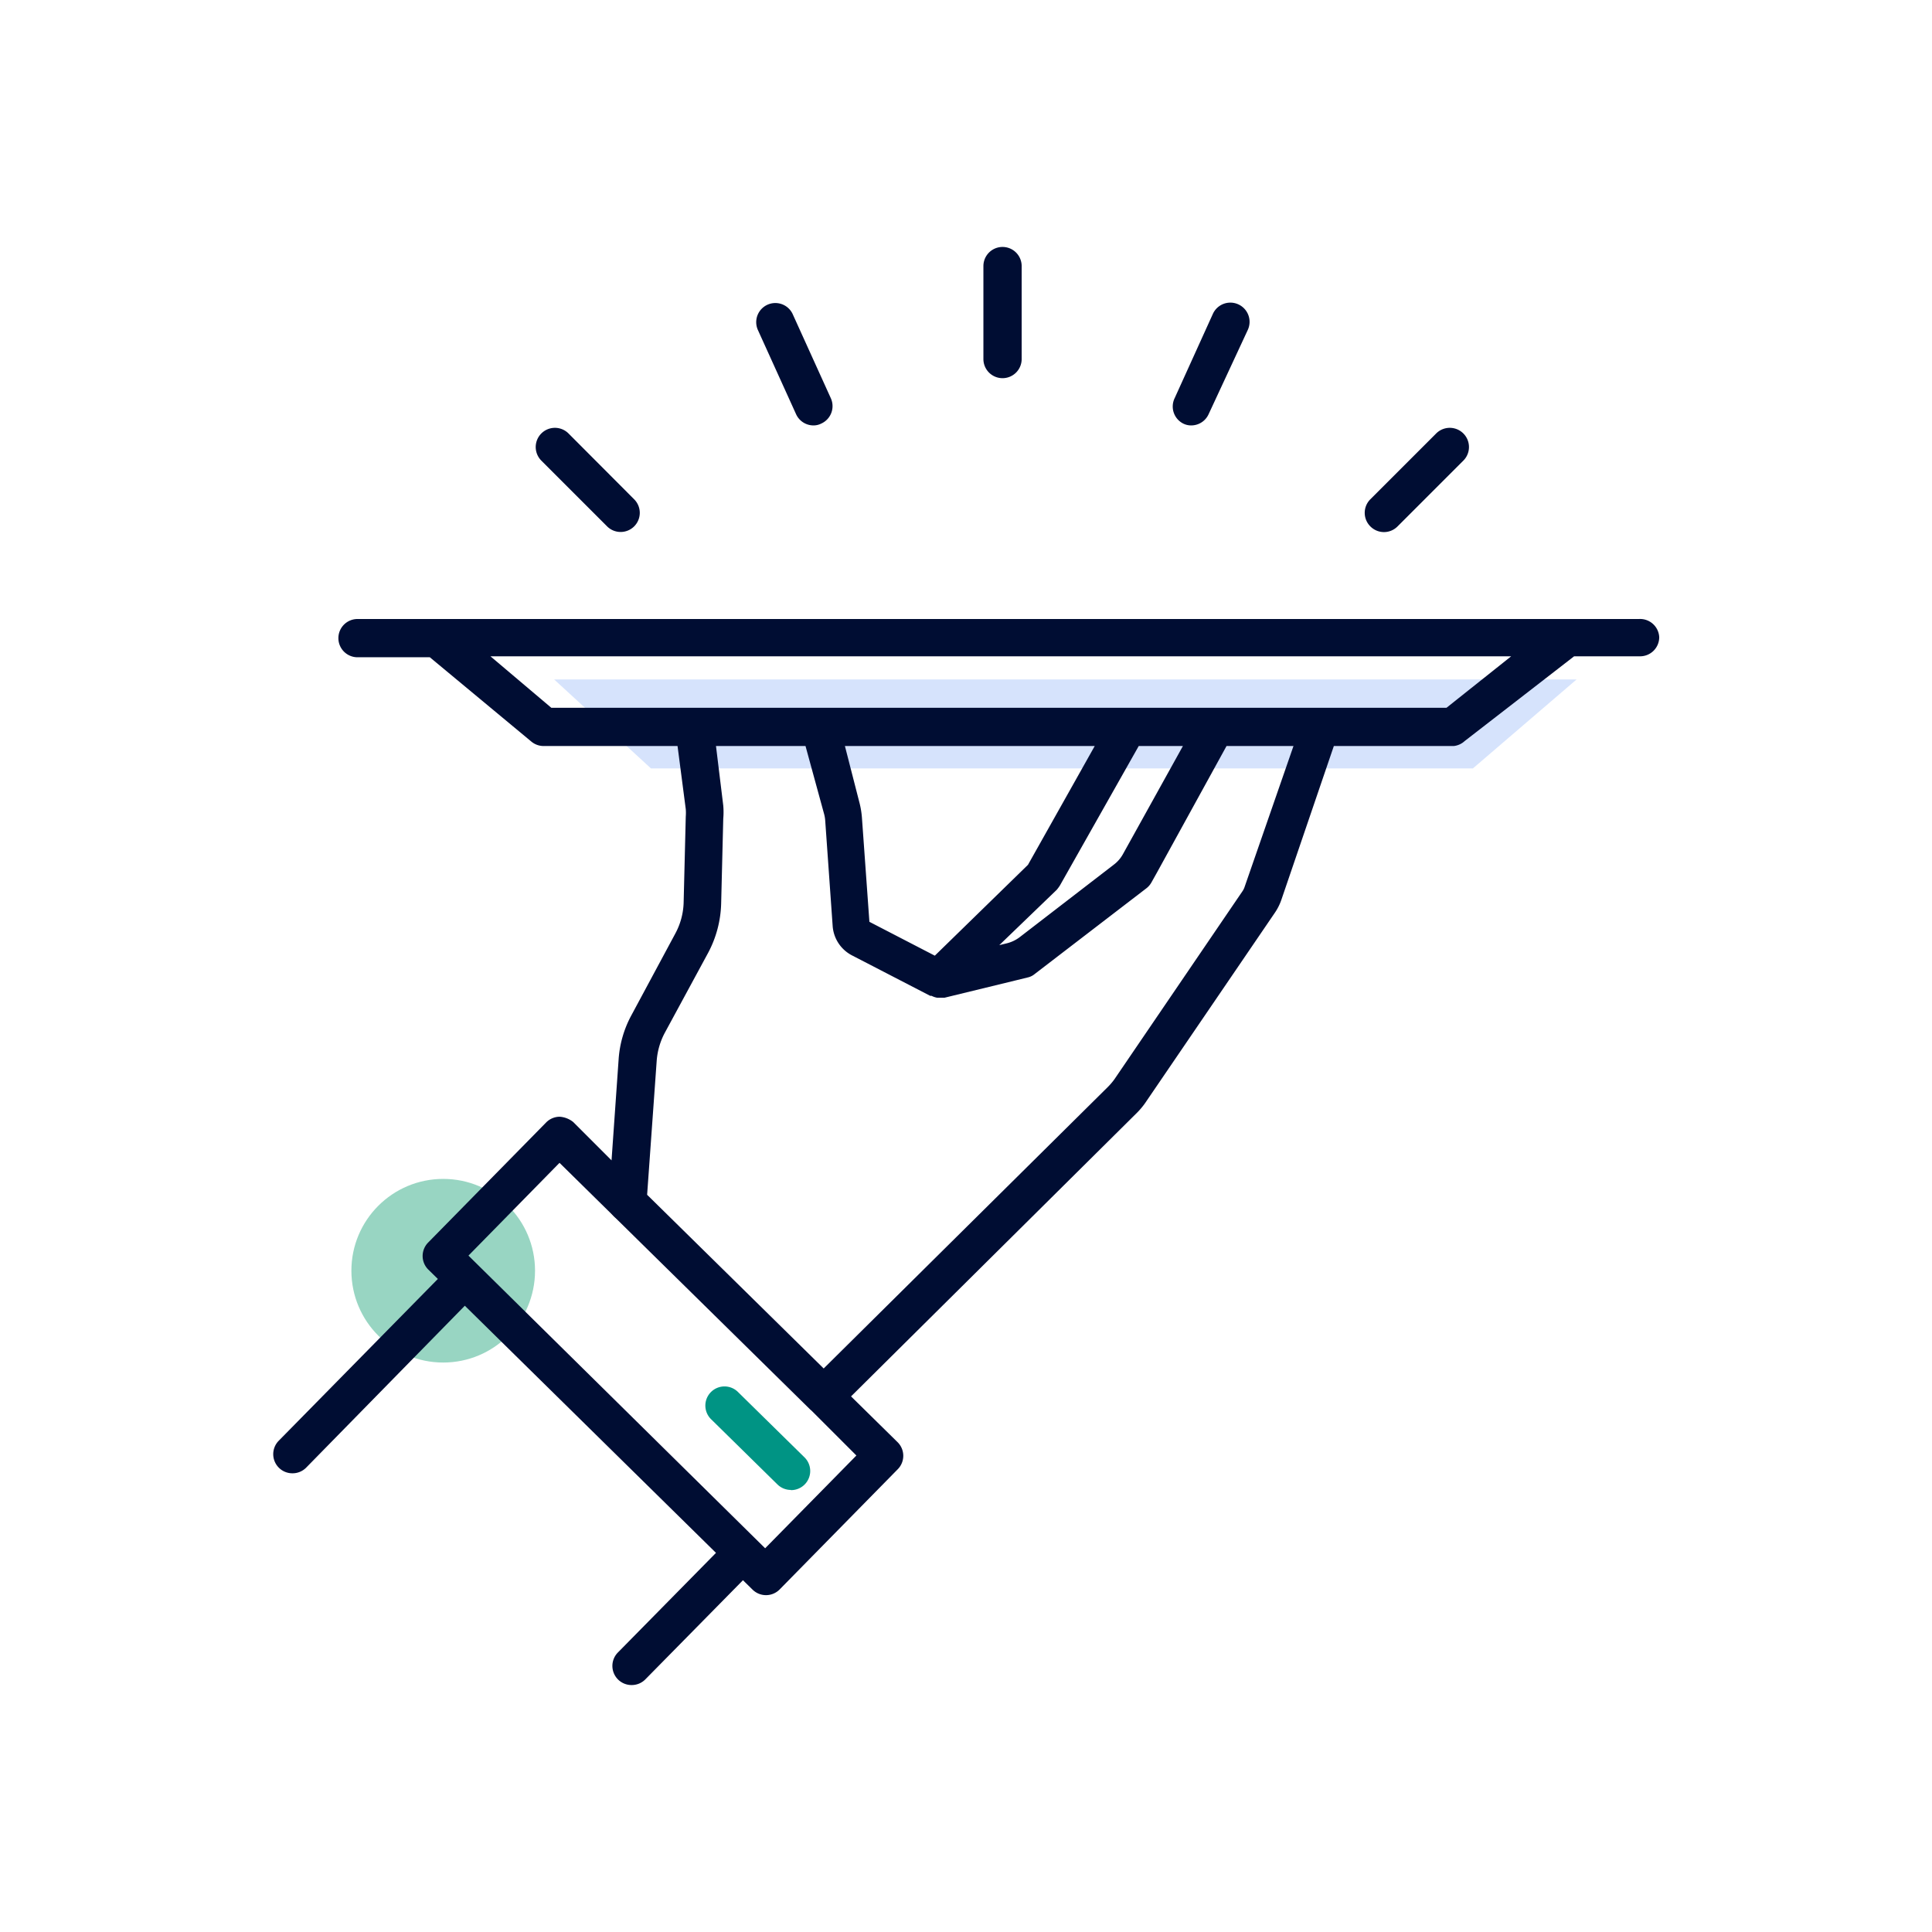 <?xml version="1.0" encoding="UTF-8"?> <svg xmlns="http://www.w3.org/2000/svg" viewBox="0 0 101 101"><defs><style>.cls-1{fill:#98d5c2;}.cls-2{fill:#d6e3fc;}.cls-3{fill:#009484;}.cls-4{fill:#263746;}.cls-5{fill:#000d33;}</style></defs><g id="Layer_4" data-name="Layer 4"><circle class="cls-1" cx="23.17" cy="66.43" r="4.8"></circle><polygon class="cls-2" points="82.42 35.52 77 40.17 34.03 40.17 28.97 35.52 82.42 35.52"></polygon><path class="cls-3" d="M41.34,77.89a1,1,0,0,1-.7-.29l-3.47-3.41a1,1,0,0,1,0-1.42,1,1,0,0,1,1.41,0l3.48,3.42a1,1,0,0,1-.71,1.71Z"></path><path class="cls-4" d="M32.8,63.88a1,1,0,0,1-1-1v0a1,1,0,1,1,1,1Z"></path><path class="cls-5" d="M71.64,27.52a1,1,0,0,1,0-1.42l3.44-3.44a1,1,0,0,1,1.42,1.42l-3.44,3.44a1,1,0,0,1-1.42,0Zm-9.79-5.38a.92.92,0,0,0,.42.1,1,1,0,0,0,.91-.58l2.05-4.41a1,1,0,0,0-1.82-.85l-2,4.41A1,1,0,0,0,61.85,22.14Zm-9.44-2.37a1,1,0,0,0,1-1V13.91a1,1,0,1,0-2,0v4.86A1,1,0,0,0,52.41,19.77ZM41.62,21.66a1,1,0,0,0,.9.58.9.9,0,0,0,.42-.1,1,1,0,0,0,.49-1.33l-2-4.41a1,1,0,0,0-1.81.85ZM86.74,33.31a1,1,0,0,1-1,1H82.29l-5.72,4.43A1,1,0,0,1,76,39H69.73L67,47a2.85,2.85,0,0,1-.37.74l-6.68,9.8a4,4,0,0,1-.59.71L44.49,73l2.44,2.4a1,1,0,0,1,0,1.41l-6.17,6.28a1,1,0,0,1-.71.3h0a1,1,0,0,1-.71-.29l-.5-.49L33.73,87.8a1,1,0,0,1-.72.29,1,1,0,0,1-.71-1.7l5.13-5.21L24.3,68.26,16,76.73a1,1,0,0,1-.72.29,1,1,0,0,1-.71-1.7l8.32-8.46-.5-.49a1,1,0,0,1,0-1.42l6.17-6.28a1,1,0,0,1,.7-.29,1.26,1.26,0,0,1,.71.28l2,2,.37-5.28A5.62,5.62,0,0,1,33,53.09l2.3-4.28a3.62,3.62,0,0,0,.44-1.67l.11-4.45a2.54,2.54,0,0,0,0-.39L35.42,39h-7a1,1,0,0,1-.64-.23l-5.31-4.41H18.69a1,1,0,1,1,0-2h67A1,1,0,0,1,86.74,33.31ZM42.43,73.75l-.08-.07L29.25,60.79l-4.76,4.85L40,80.94l4.77-4.85ZM67.62,39h-3.5l-3.64,6.62h0l-.28.5a1,1,0,0,1-.26.31l-5.85,4.49a.85.85,0,0,1-.37.18l-.57.14h0l-3.78.92h0l-.22,0H49a1.06,1.06,0,0,1-.3-.1h0l-.07,0h0l-4.1-2.12a1.88,1.88,0,0,1-1-1.52l-.39-5.52a1.78,1.78,0,0,0-.07-.39L42.11,39H37.43l.38,3.11a4,4,0,0,1,0,.69l-.11,4.44a5.79,5.79,0,0,1-.68,2.57L34.75,54a3.68,3.68,0,0,0-.42,1.46l-.5,7L37.43,66l5.63,5.54L57.91,56.83a3.31,3.31,0,0,0,.35-.41l6.68-9.81a.91.91,0,0,0,.13-.26Zm-8.09,0-4.12,7.29a2,2,0,0,1-.17.23l-3,2.89.41-.1a1.84,1.84,0,0,0,.66-.32l4.92-3.79a1.75,1.75,0,0,0,.47-.54L61.84,39Zm-2.3,0H44.17l.77,3a4.52,4.52,0,0,1,.12.75l.39,5.44,3.42,1.77,4.87-4.75ZM79,34.31H25.64L28.82,37h46.8ZM31.74,27.52a1,1,0,0,0,.71.29,1,1,0,0,0,.7-.29,1,1,0,0,0,0-1.42l-3.43-3.44a1,1,0,1,0-1.42,1.42Z"></path></g></svg> 